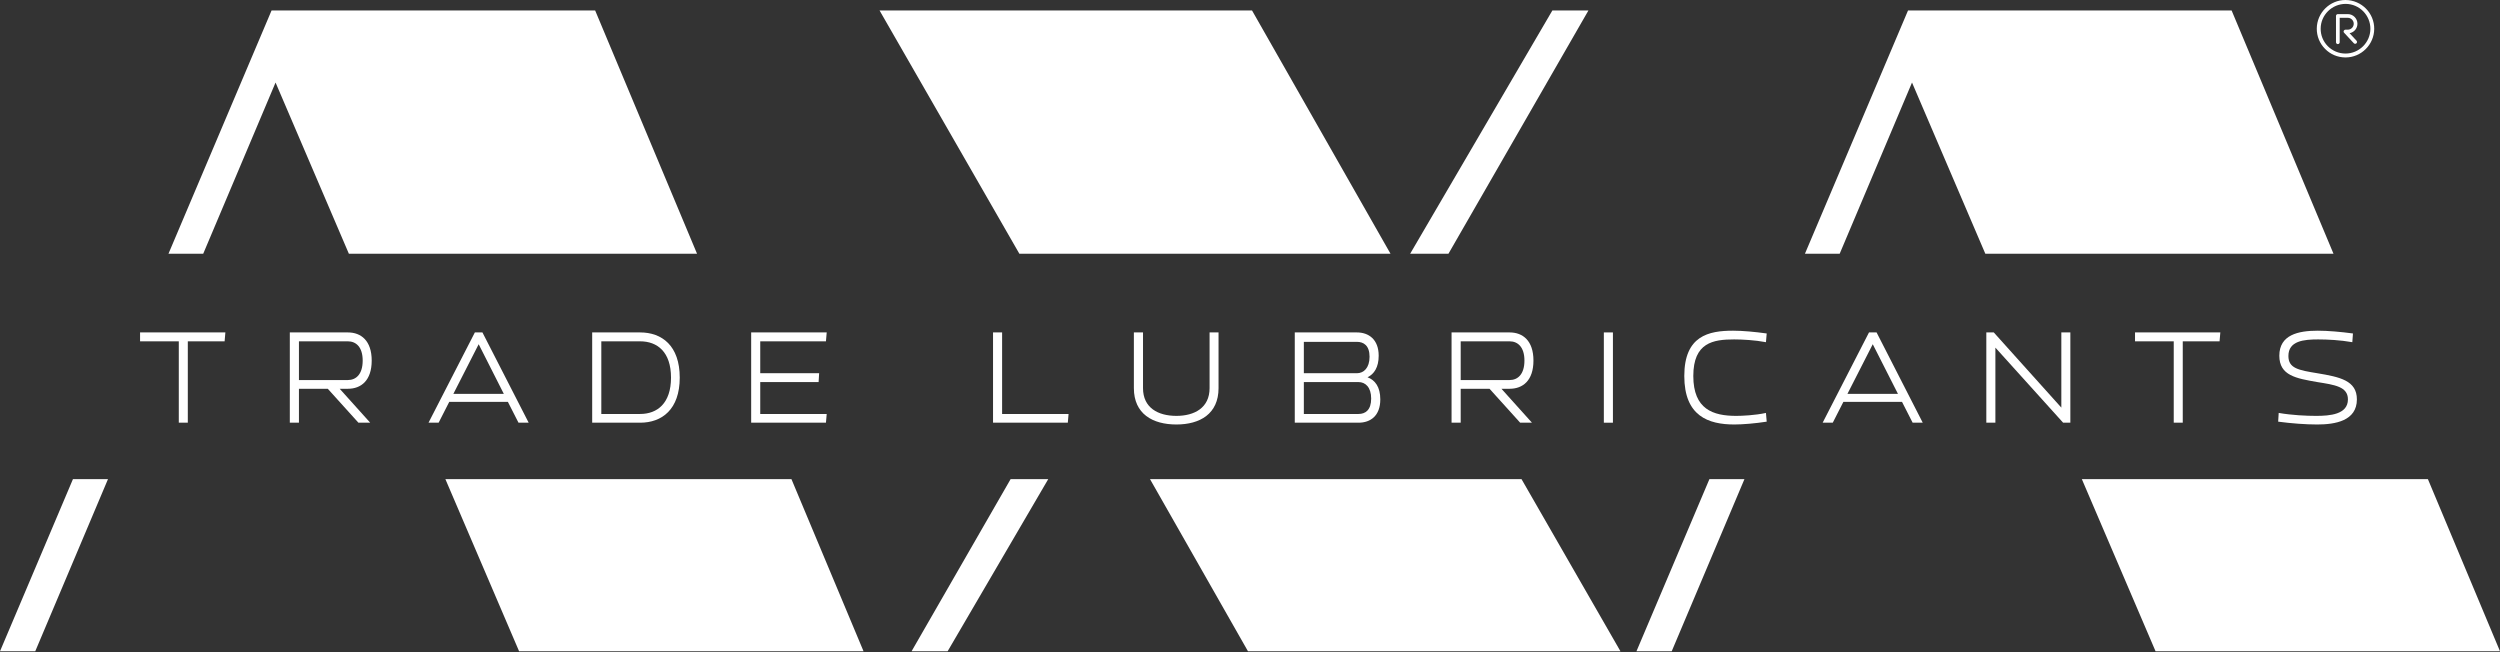 <svg xmlns="http://www.w3.org/2000/svg" width="1000" height="261" viewBox="0 0 1000 261" fill="none"><rect x="0" y="0" width="1000" height="261" fill="#333333" stroke="none"/><path fill-rule="evenodd" clip-rule="evenodd" d="M620.949 4.186H635.374L579.386 101.485H564.068L620.949 4.186ZM500.809 4.186L556.199 101.485H407.74L351.819 4.186H500.809ZM735.876 101.485H721.977L763.211 4.186H892.644L933.396 101.485H794.127L764.807 33.013L735.876 101.485ZM971.157 191.642H832.733L862.222 260.508H1000L971.157 191.642ZM697.783 191.642H683.769L654.584 260.508H668.686L697.783 191.642ZM608.602 191.642H459.996L499.191 260.508H648.181L608.602 191.642ZM404.252 191.642H419.301L379.051 260.508H364.626L404.252 191.642ZM110.222 33.013L139.543 101.485H278.812L238.06 4.186H108.627L67.392 101.485H81.291L110.222 33.013ZM0 260.508L29.185 191.642H43.199L14.101 260.508H0ZM178.149 191.642H316.573L345.416 260.508H207.638L178.149 191.642Z" fill="white"></path><path d="M75.123 169.079V136.53H89.849L90.149 132.97H56.028V136.53H71.517V169.079H75.123Z" fill="white"></path><path d="M139.158 155.509C144.428 155.509 148.682 152.227 148.682 144.228C148.682 136.276 144.428 132.97 139.158 132.97H115.925V169.079H119.577V155.509H131.113L143.365 169.079H148.081L135.875 155.509H139.158ZM139.158 136.53C142.394 136.53 145.075 138.796 145.075 144.228C145.075 149.73 142.394 152.019 139.158 152.019H119.577V136.53H139.158Z" fill="white"></path><path d="M207.399 169.079H211.468L192.974 132.97H189.946L171.406 169.079H175.451L179.705 160.734H203.145L207.399 169.079ZM191.471 137.686L201.527 157.544H181.346L191.471 137.686Z" fill="white"></path><path d="M256.061 169.079C264.776 169.079 271.896 163.762 271.896 151.048C271.896 138.287 264.776 132.97 256.061 132.97H236.874V169.079H256.061ZM256.061 136.53C262.903 136.53 268.405 140.737 268.405 151.048C268.405 161.335 262.903 165.588 256.061 165.588H240.526V136.53H256.061Z" fill="white"></path><path d="M330.382 169.079L330.683 165.588H304.098V152.828H327.446L327.654 149.291H304.098V136.53H330.382L330.683 132.97H300.469V169.079H330.382Z" fill="white"></path><path d="M427.428 165.588H400.843V132.97H397.214V169.079H427.127L427.428 165.588Z" fill="white"></path><path d="M483.833 155.255C483.833 163.115 477.8 166.351 470.564 166.351C463.213 166.351 457.203 163.115 457.203 155.255V132.97H453.55V155.255C453.55 165.588 461.086 169.796 470.564 169.796C479.927 169.796 487.417 165.588 487.417 155.255V132.97H483.833V155.255Z" fill="white"></path><path d="M543.406 169.079C548.215 169.079 552.121 166.305 552.121 159.763C552.121 154.746 549.995 152.019 547.013 150.909C549.648 149.638 551.474 146.91 551.474 142.286C551.474 135.767 547.475 132.97 542.759 132.97H517.908V169.079H543.406ZM543.406 152.828C546.157 152.828 548.469 154.908 548.469 159.416C548.469 164.016 546.157 165.588 543.406 165.588H521.538V152.828H543.406ZM542.759 136.738C545.441 136.738 547.822 138.195 547.822 142.702C547.822 147.21 545.441 149.291 542.759 149.291H521.538V136.738H542.759Z" fill="white"></path><path d="M603.858 155.509C609.128 155.509 613.382 152.227 613.382 144.228C613.382 136.276 609.128 132.97 603.858 132.97H580.625V169.079H584.277V155.509H595.813L608.065 169.079H612.781L600.575 155.509H603.858ZM603.858 136.53C607.094 136.53 609.776 138.796 609.776 144.228C609.776 149.73 607.094 152.019 603.858 152.019H584.277V136.53H603.858Z" fill="white"></path><path d="M645.168 169.079V132.97H641.538V169.079H645.168Z" fill="white"></path><path d="M673.717 150.4C673.717 166.443 683.357 169.795 693.737 169.795C697.019 169.795 702.128 169.379 706.682 168.663L706.382 165.172C701.967 166.143 696.673 166.351 694.477 166.351C685.276 166.351 677.324 163.762 677.324 150.4C677.324 136.992 685.322 135.767 693.621 135.767C696.811 135.767 701.967 136.021 706.382 136.877L706.682 133.386C702.036 132.739 697.066 132.276 693.228 132.276C683.496 132.276 673.717 134.287 673.717 150.4Z" fill="white"></path><path d="M765.053 169.079H769.099L750.628 132.97H747.6L729.06 169.079H733.106L737.359 160.734H760.8L765.053 169.079ZM749.103 137.686L759.182 157.544H738.977L749.103 137.686Z" fill="white"></path><path d="M828.14 169.079V132.97H824.534V163.045L797.51 132.97H794.528V169.079H798.157V139.05L825.25 169.079H828.14Z" fill="white"></path><path d="M873.103 169.079V136.53H887.828L888.129 132.97H854.008V136.53H869.496V169.079H873.103Z" fill="white"></path><path d="M926.457 166.351C922.55 166.351 916.886 166.097 911.477 165.172L911.269 168.663C916.632 169.379 922.296 169.795 926.919 169.795C934.039 169.795 942.754 168.362 942.754 159.762C942.754 152.18 935.912 150.793 926.919 149.29C919.429 148.065 915.361 147.349 915.361 142.402C915.361 136.322 921.556 135.767 927.266 135.767C930.965 135.767 936.12 136.021 940.928 136.877L941.182 133.386C936.374 132.739 931.173 132.276 927.104 132.276C919.267 132.276 911.731 133.941 911.731 142.286C911.731 150.238 918.458 151.348 926.919 152.827C933.785 153.937 939.171 154.607 939.171 159.762C939.171 165.796 931.912 166.351 926.457 166.351Z" fill="white"></path><path d="M938.2 0C931.894 0 926.763 5.132 926.712 11.412C926.686 14.476 927.86 17.386 930.031 19.556C932.175 21.752 935.06 22.952 938.124 22.978H938.2C944.506 22.978 949.638 17.846 949.689 11.565C949.74 5.234 944.609 0.051 938.2 0ZM938.2 21.42H938.124C935.469 21.395 932.992 20.348 931.103 18.459C929.265 16.595 928.243 14.093 928.269 11.438C928.294 6 932.762 1.557 938.277 1.557C943.766 1.583 948.183 6.076 948.157 11.565C948.106 17.003 943.638 21.42 938.2 21.42Z" fill="white"></path><path d="M942.975 9.498C942.975 7.379 941.239 5.643 939.12 5.643H935.137C934.728 5.643 934.397 5.975 934.397 6.383V16.902C934.397 17.31 934.728 17.642 935.137 17.642C935.545 17.642 935.877 17.31 935.877 16.902V7.124H939.12C940.422 7.124 941.494 8.196 941.494 9.498C941.494 10.8 940.422 11.872 939.12 11.872H938.201C937.894 11.872 937.639 12.051 937.511 12.306C937.384 12.587 937.435 12.893 937.639 13.098L941.52 17.285C941.8 17.591 942.26 17.591 942.566 17.336C942.873 17.055 942.873 16.596 942.617 16.289L939.835 13.277C941.622 12.945 942.975 11.387 942.975 9.498Z" fill="white"></path></svg>